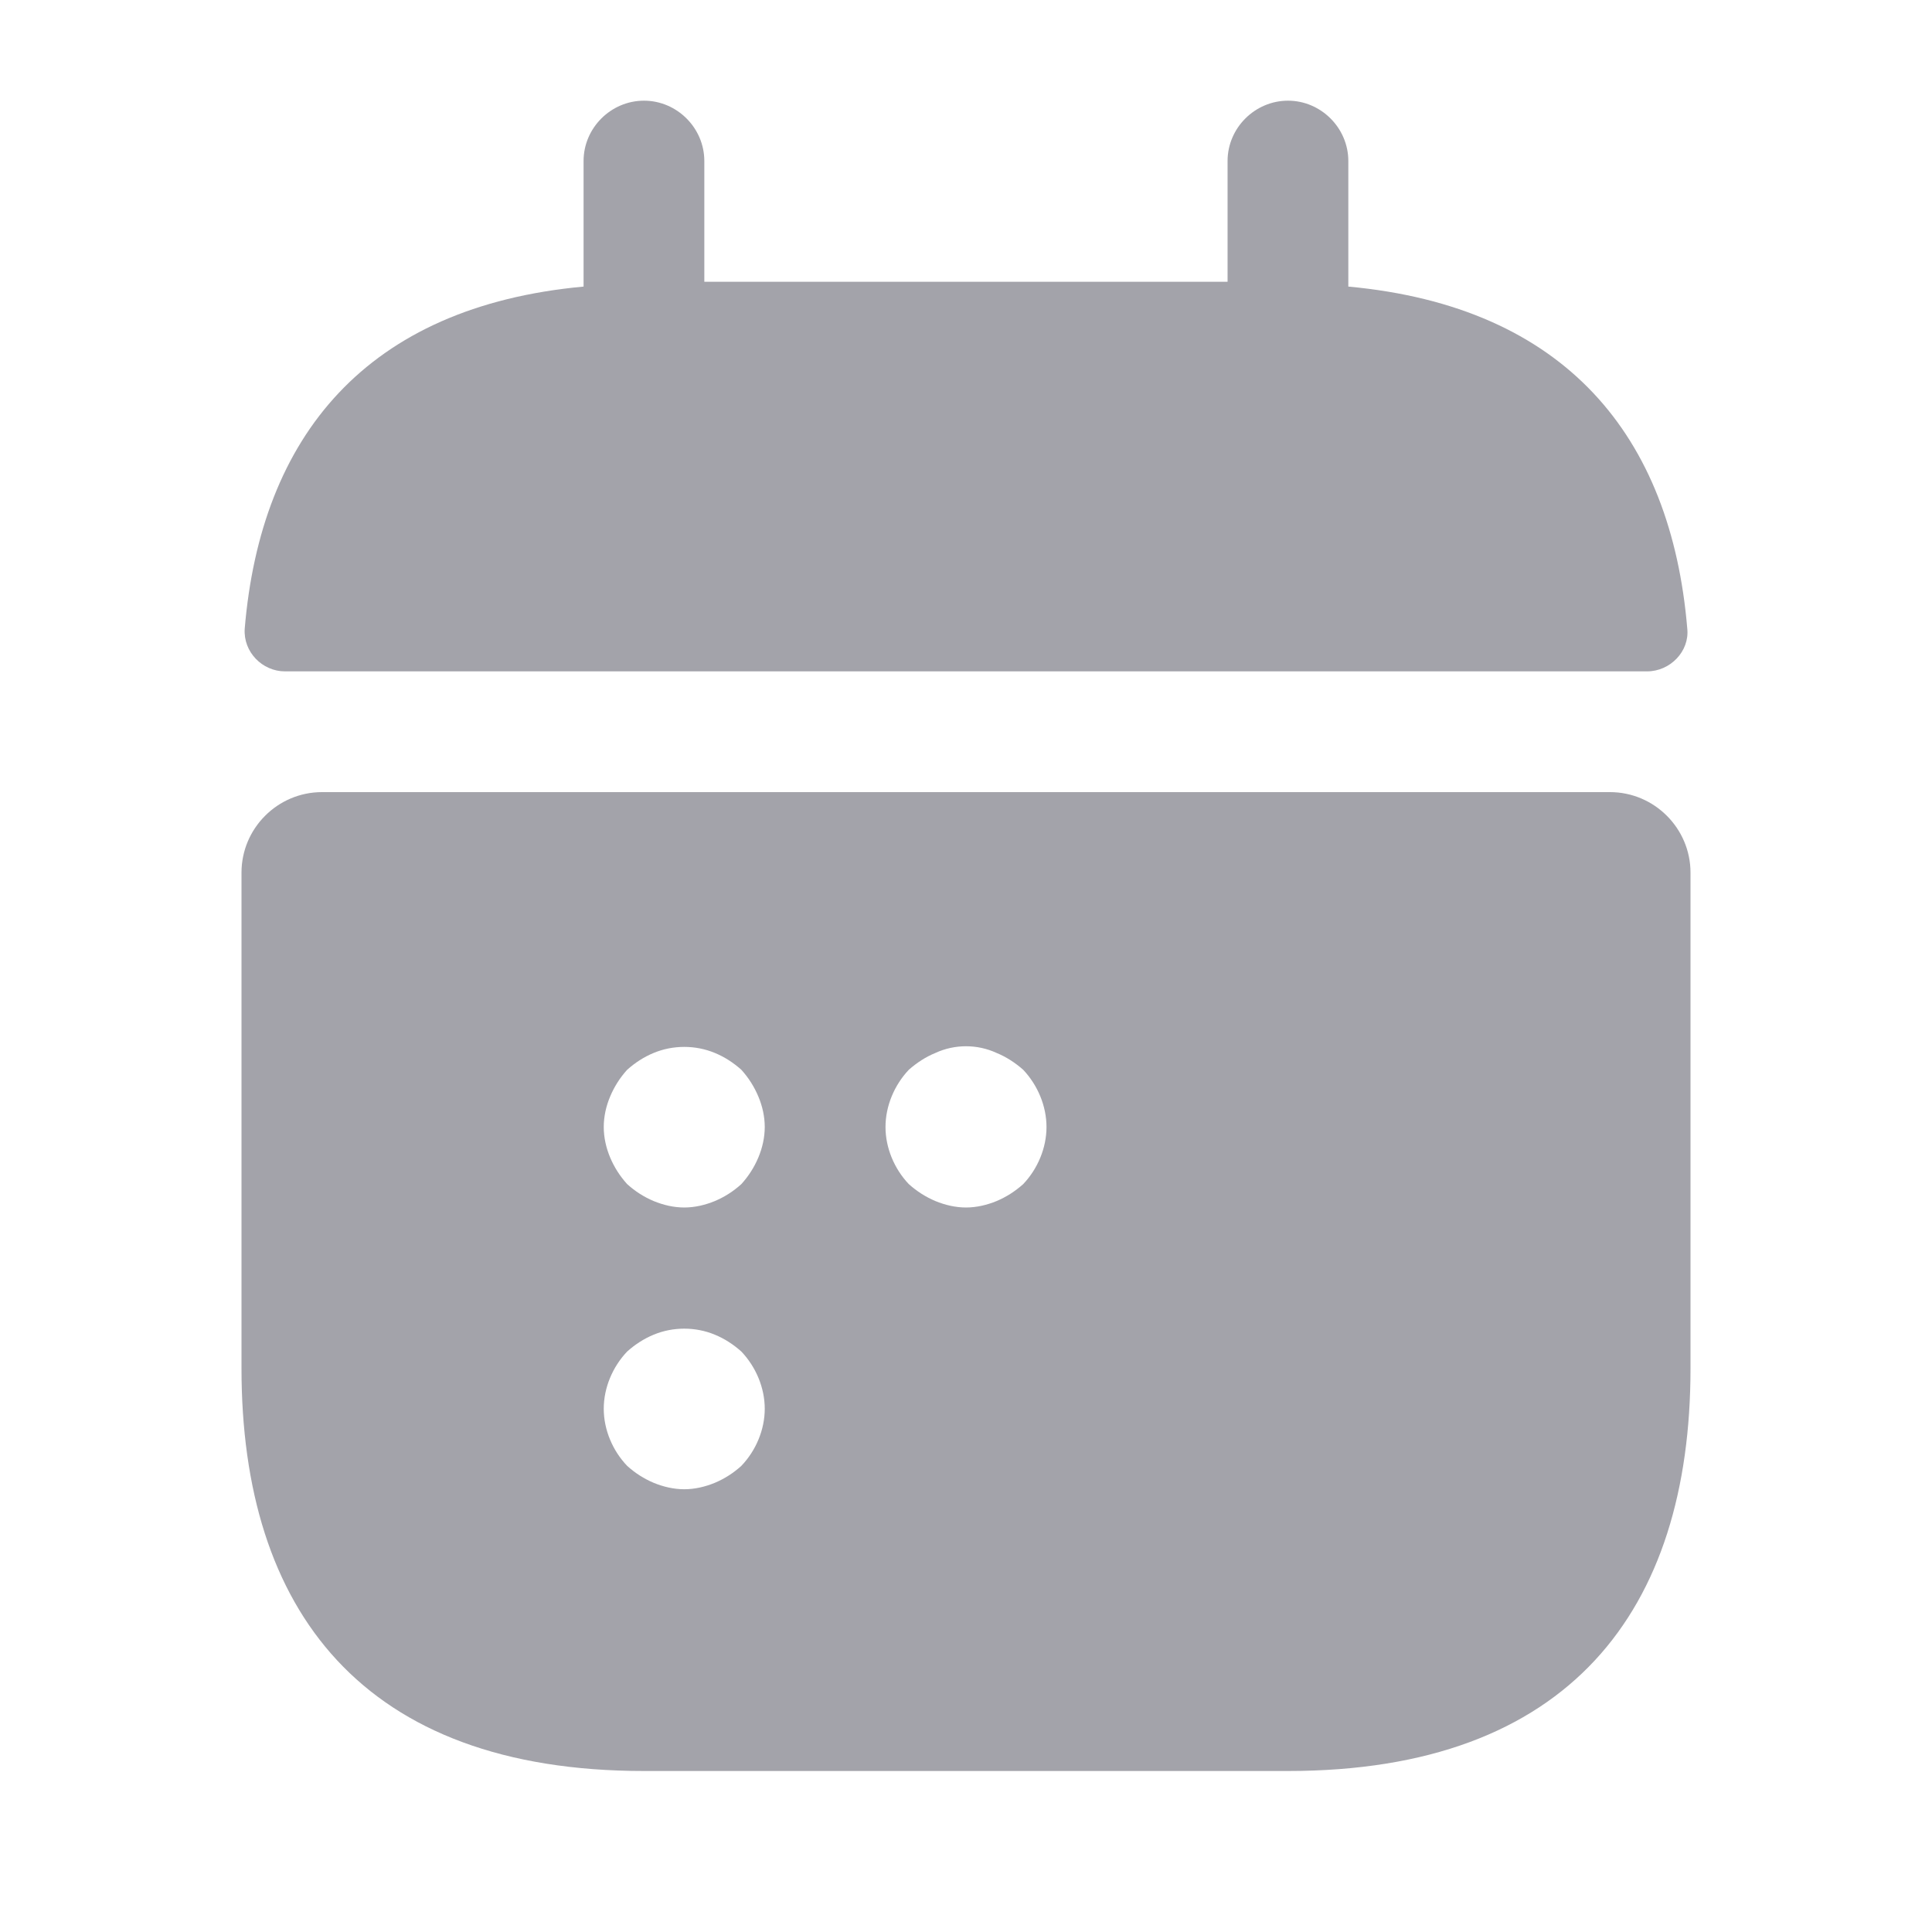 <svg width="18" height="18" viewBox="0 0 18 18" fill="none" xmlns="http://www.w3.org/2000/svg">
<path d="M12.562 2.67V1.5C12.562 1.192 12.307 0.938 12 0.938C11.692 0.938 11.437 1.192 11.437 1.5V2.625H6.562V1.5C6.562 1.192 6.307 0.938 6 0.938C5.692 0.938 5.437 1.192 5.437 1.5V2.67C3.412 2.857 2.43 4.065 2.28 5.857C2.265 6.075 2.445 6.255 2.655 6.255H15.345C15.562 6.255 15.742 6.067 15.72 5.857C15.57 4.065 14.587 2.857 12.562 2.67Z" fill="#A3A3AA"/>
<path d="M15 7.38H3C2.587 7.38 2.25 7.717 2.25 8.13V12.75C2.25 15 3.375 16.5 6 16.5H12C14.625 16.5 15.75 15 15.75 12.75V8.13C15.75 7.717 15.412 7.38 15 7.38ZM6.907 13.657C6.832 13.725 6.75 13.777 6.66 13.815C6.57 13.852 6.473 13.875 6.375 13.875C6.277 13.875 6.18 13.852 6.09 13.815C6 13.777 5.918 13.725 5.843 13.657C5.707 13.515 5.625 13.32 5.625 13.125C5.625 12.93 5.707 12.735 5.843 12.592C5.918 12.525 6 12.472 6.09 12.435C6.27 12.36 6.48 12.36 6.66 12.435C6.75 12.472 6.832 12.525 6.907 12.592C7.043 12.735 7.125 12.93 7.125 13.125C7.125 13.32 7.043 13.515 6.907 13.657ZM7.065 10.785C7.027 10.875 6.975 10.957 6.907 11.032C6.832 11.1 6.75 11.152 6.66 11.19C6.57 11.227 6.473 11.25 6.375 11.25C6.277 11.25 6.18 11.227 6.09 11.19C6 11.152 5.918 11.1 5.843 11.032C5.775 10.957 5.723 10.875 5.685 10.785C5.647 10.695 5.625 10.597 5.625 10.5C5.625 10.402 5.647 10.305 5.685 10.215C5.723 10.125 5.775 10.042 5.843 9.967C5.918 9.9 6 9.847 6.09 9.81C6.27 9.735 6.48 9.735 6.66 9.81C6.75 9.847 6.832 9.9 6.907 9.967C6.975 10.042 7.027 10.125 7.065 10.215C7.103 10.305 7.125 10.402 7.125 10.5C7.125 10.597 7.103 10.695 7.065 10.785ZM9.533 11.032C9.457 11.1 9.375 11.152 9.285 11.19C9.195 11.227 9.098 11.25 9 11.25C8.902 11.25 8.805 11.227 8.715 11.19C8.625 11.152 8.543 11.1 8.467 11.032C8.332 10.89 8.25 10.695 8.25 10.5C8.25 10.305 8.332 10.11 8.467 9.967C8.543 9.9 8.625 9.847 8.715 9.81C8.895 9.727 9.105 9.727 9.285 9.81C9.375 9.847 9.457 9.9 9.533 9.967C9.668 10.11 9.75 10.305 9.75 10.5C9.75 10.695 9.668 10.89 9.533 11.032Z" fill="#A3A3AA"/>
</svg>
